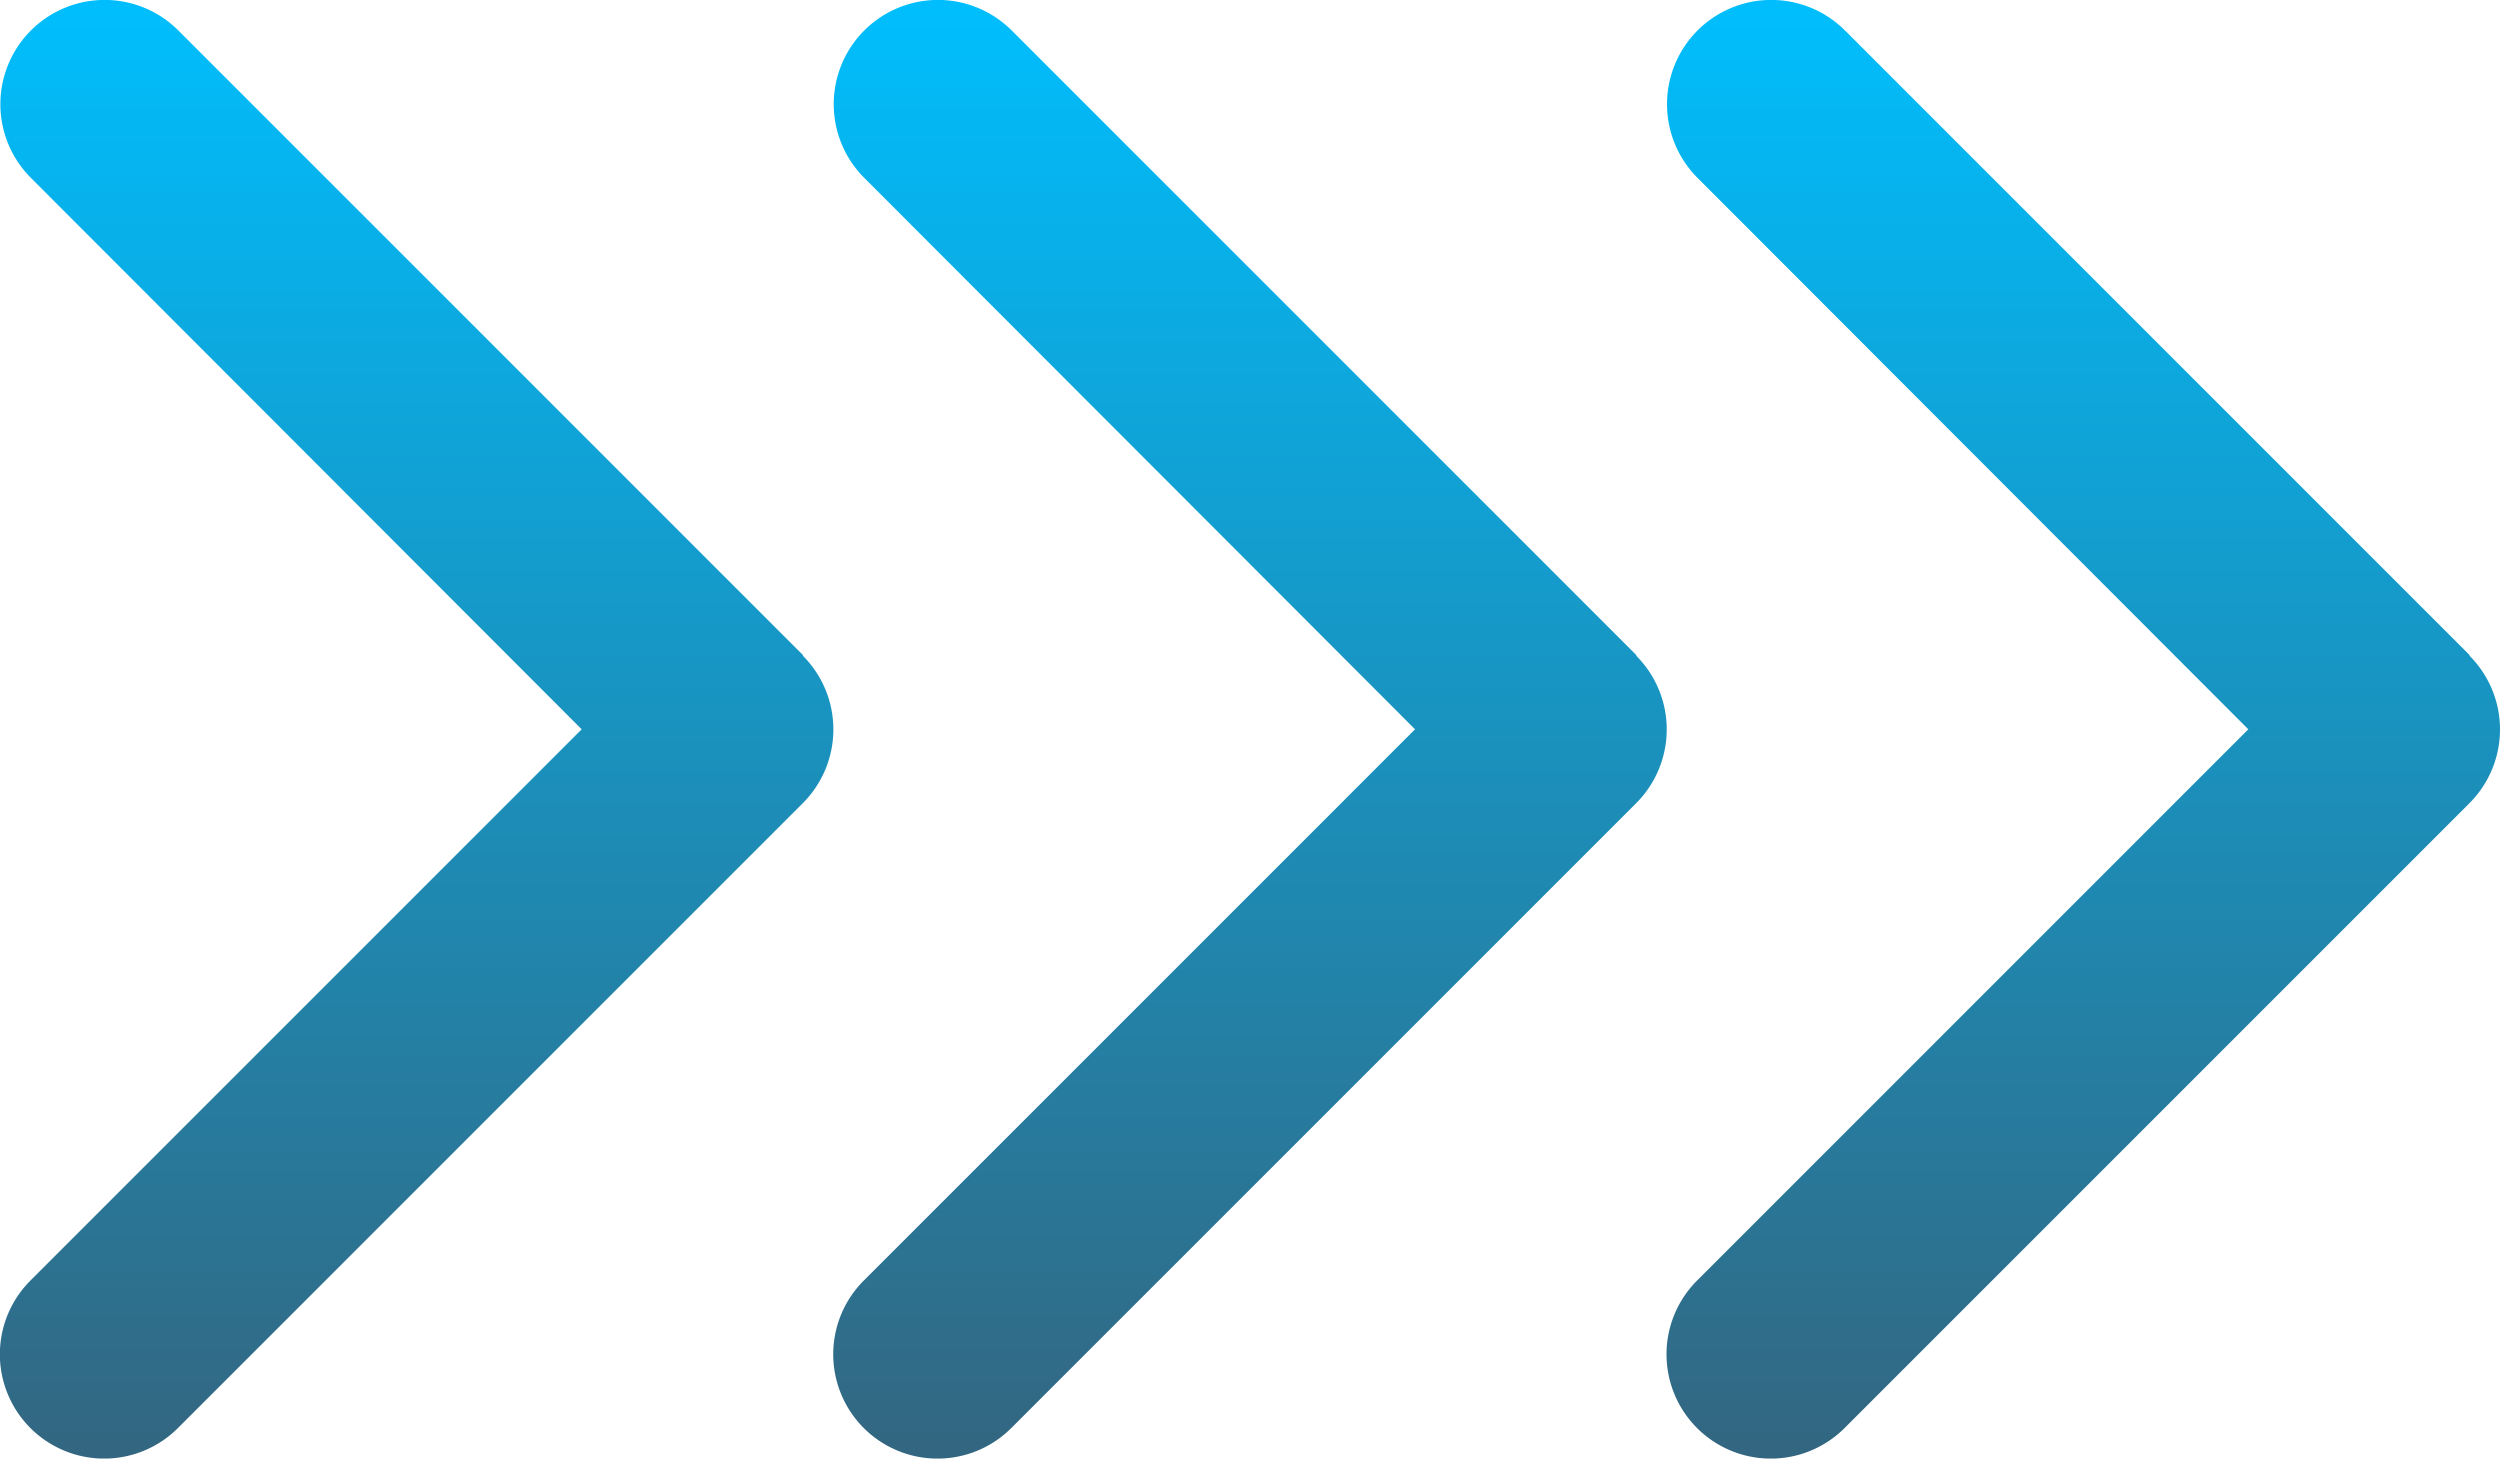 <svg xmlns="http://www.w3.org/2000/svg" xmlns:xlink="http://www.w3.org/1999/xlink" width="30.872" height="18.011" viewBox="0 0 30.872 18.011"><defs><linearGradient id="a" x1="0.5" x2="0.5" y2="1" gradientUnits="objectBoundingBox"><stop offset="0" stop-color="#00befd"></stop><stop offset="1" stop-color="#336680"></stop></linearGradient></defs><g transform="translate(-279.389 -737.897)"><path d="M105.839,40.022a1.288,1.288,0,0,1,0,1.821l-7.716,7.716A1.287,1.287,0,1,1,96.3,47.739l6.808-6.808-6.8-6.808A1.287,1.287,0,0,1,98.126,32.3l7.716,7.716Z" transform="translate(183.464 705.972)" fill="url(#a)"></path><path d="M105.839,40.022a1.288,1.288,0,0,1,0,1.821l-7.716,7.716A1.287,1.287,0,1,1,96.3,47.739l6.808-6.808-6.8-6.808A1.287,1.287,0,0,1,98.126,32.3l7.716,7.716Z" transform="translate(193.755 705.972)" fill="url(#a)"></path><path d="M105.839,40.022a1.288,1.288,0,0,1,0,1.821l-7.716,7.716A1.287,1.287,0,1,1,96.3,47.739l6.808-6.808-6.8-6.808A1.287,1.287,0,0,1,98.126,32.3l7.716,7.716Z" transform="translate(204.045 705.972)" fill="url(#a)"></path></g></svg>